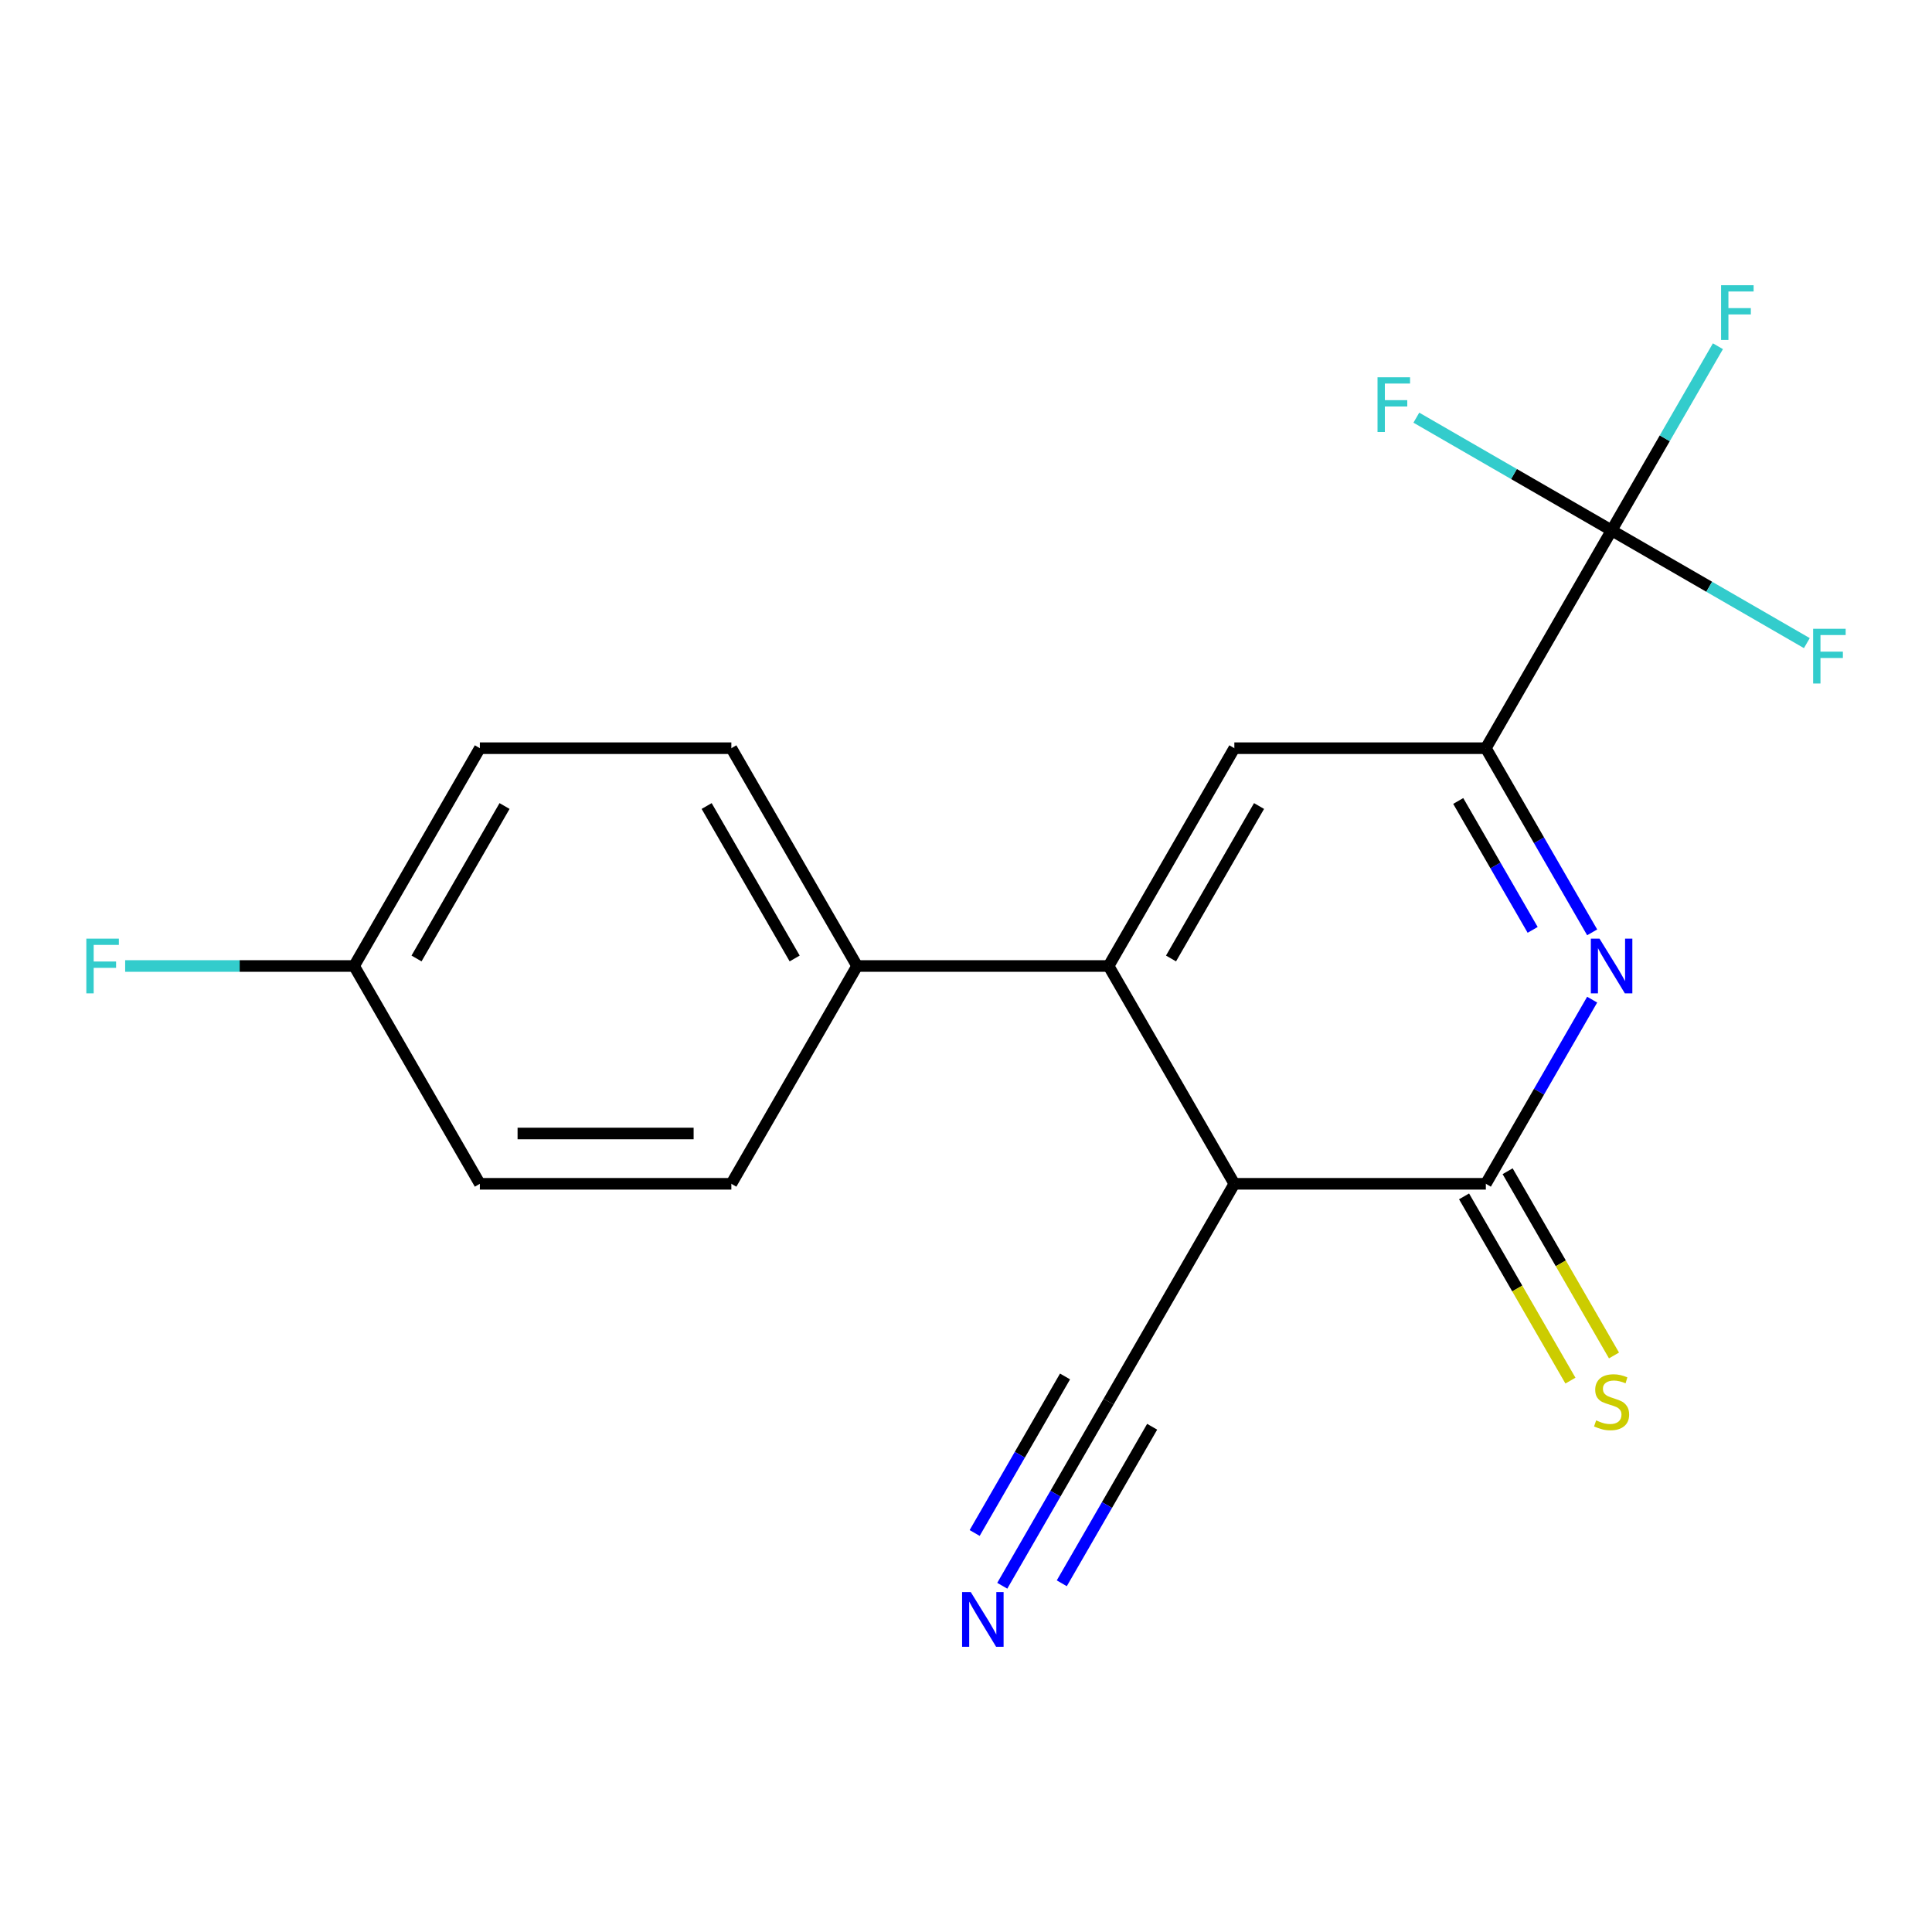 <?xml version='1.0' encoding='iso-8859-1'?>
<svg version='1.1' baseProfile='full'
              xmlns='http://www.w3.org/2000/svg'
                      xmlns:rdkit='http://www.rdkit.org/xml'
                      xmlns:xlink='http://www.w3.org/1999/xlink'
                  xml:space='preserve'
width='1000px' height='1000px' viewBox='0 0 1000 1000'>
<!-- END OF HEADER -->
<rect style='opacity:1.0;fill:#FFFFFF;stroke:none' width='1000' height='1000' x='0' y='0'> </rect>
<path class='bond-2' d='M 824.104,517.414 L 796.587,565.075' style='fill:none;fill-rule:evenodd;stroke:#0000FF;stroke-width:6px;stroke-linecap:butt;stroke-linejoin:miter;stroke-opacity:1' />
<path class='bond-2' d='M 796.587,565.075 L 769.07,612.735' style='fill:none;fill-rule:evenodd;stroke:#000000;stroke-width:6px;stroke-linecap:butt;stroke-linejoin:miter;stroke-opacity:1' />
<path class='bond-3' d='M 824.104,482.586 L 796.587,434.925' style='fill:none;fill-rule:evenodd;stroke:#0000FF;stroke-width:6px;stroke-linecap:butt;stroke-linejoin:miter;stroke-opacity:1' />
<path class='bond-3' d='M 796.587,434.925 L 769.07,387.265' style='fill:none;fill-rule:evenodd;stroke:#000000;stroke-width:6px;stroke-linecap:butt;stroke-linejoin:miter;stroke-opacity:1' />
<path class='bond-3' d='M 793.302,481.305 L 774.04,447.943' style='fill:none;fill-rule:evenodd;stroke:#0000FF;stroke-width:6px;stroke-linecap:butt;stroke-linejoin:miter;stroke-opacity:1' />
<path class='bond-3' d='M 774.04,447.943 L 754.778,414.581' style='fill:none;fill-rule:evenodd;stroke:#000000;stroke-width:6px;stroke-linecap:butt;stroke-linejoin:miter;stroke-opacity:1' />
<path class='bond-0' d='M 573.808,500 L 638.895,387.265' style='fill:none;fill-rule:evenodd;stroke:#000000;stroke-width:6px;stroke-linecap:butt;stroke-linejoin:miter;stroke-opacity:1' />
<path class='bond-0' d='M 606.118,496.107 L 651.679,417.193' style='fill:none;fill-rule:evenodd;stroke:#000000;stroke-width:6px;stroke-linecap:butt;stroke-linejoin:miter;stroke-opacity:1' />
<path class='bond-8' d='M 573.808,500 L 443.632,500' style='fill:none;fill-rule:evenodd;stroke:#000000;stroke-width:6px;stroke-linecap:butt;stroke-linejoin:miter;stroke-opacity:1' />
<path class='bond-19' d='M 573.808,500 L 638.895,612.735' style='fill:none;fill-rule:evenodd;stroke:#000000;stroke-width:6px;stroke-linecap:butt;stroke-linejoin:miter;stroke-opacity:1' />
<path class='bond-1' d='M 638.895,612.735 L 769.07,612.735' style='fill:none;fill-rule:evenodd;stroke:#000000;stroke-width:6px;stroke-linecap:butt;stroke-linejoin:miter;stroke-opacity:1' />
<path class='bond-6' d='M 638.895,612.735 L 573.808,725.47' style='fill:none;fill-rule:evenodd;stroke:#000000;stroke-width:6px;stroke-linecap:butt;stroke-linejoin:miter;stroke-opacity:1' />
<path class='bond-9' d='M 757.797,619.244 L 785.325,666.924' style='fill:none;fill-rule:evenodd;stroke:#000000;stroke-width:6px;stroke-linecap:butt;stroke-linejoin:miter;stroke-opacity:1' />
<path class='bond-9' d='M 785.325,666.924 L 812.853,714.604' style='fill:none;fill-rule:evenodd;stroke:#CCCC00;stroke-width:6px;stroke-linecap:butt;stroke-linejoin:miter;stroke-opacity:1' />
<path class='bond-9' d='M 780.344,606.226 L 807.872,653.907' style='fill:none;fill-rule:evenodd;stroke:#000000;stroke-width:6px;stroke-linecap:butt;stroke-linejoin:miter;stroke-opacity:1' />
<path class='bond-9' d='M 807.872,653.907 L 835.4,701.587' style='fill:none;fill-rule:evenodd;stroke:#CCCC00;stroke-width:6px;stroke-linecap:butt;stroke-linejoin:miter;stroke-opacity:1' />
<path class='bond-4' d='M 769.07,387.265 L 638.895,387.265' style='fill:none;fill-rule:evenodd;stroke:#000000;stroke-width:6px;stroke-linecap:butt;stroke-linejoin:miter;stroke-opacity:1' />
<path class='bond-5' d='M 769.07,387.265 L 834.158,274.53' style='fill:none;fill-rule:evenodd;stroke:#000000;stroke-width:6px;stroke-linecap:butt;stroke-linejoin:miter;stroke-opacity:1' />
<path class='bond-10' d='M 834.158,274.53 L 861.675,226.87' style='fill:none;fill-rule:evenodd;stroke:#000000;stroke-width:6px;stroke-linecap:butt;stroke-linejoin:miter;stroke-opacity:1' />
<path class='bond-10' d='M 861.675,226.87 L 889.191,179.209' style='fill:none;fill-rule:evenodd;stroke:#33CCCC;stroke-width:6px;stroke-linecap:butt;stroke-linejoin:miter;stroke-opacity:1' />
<path class='bond-11' d='M 834.158,274.53 L 884.688,303.704' style='fill:none;fill-rule:evenodd;stroke:#000000;stroke-width:6px;stroke-linecap:butt;stroke-linejoin:miter;stroke-opacity:1' />
<path class='bond-11' d='M 884.688,303.704 L 935.219,332.877' style='fill:none;fill-rule:evenodd;stroke:#33CCCC;stroke-width:6px;stroke-linecap:butt;stroke-linejoin:miter;stroke-opacity:1' />
<path class='bond-12' d='M 834.158,274.53 L 783.628,245.356' style='fill:none;fill-rule:evenodd;stroke:#000000;stroke-width:6px;stroke-linecap:butt;stroke-linejoin:miter;stroke-opacity:1' />
<path class='bond-12' d='M 783.628,245.356 L 733.097,216.183' style='fill:none;fill-rule:evenodd;stroke:#33CCCC;stroke-width:6px;stroke-linecap:butt;stroke-linejoin:miter;stroke-opacity:1' />
<path class='bond-7' d='M 573.808,725.47 L 546.291,773.13' style='fill:none;fill-rule:evenodd;stroke:#000000;stroke-width:6px;stroke-linecap:butt;stroke-linejoin:miter;stroke-opacity:1' />
<path class='bond-7' d='M 546.291,773.13 L 518.774,820.791' style='fill:none;fill-rule:evenodd;stroke:#0000FF;stroke-width:6px;stroke-linecap:butt;stroke-linejoin:miter;stroke-opacity:1' />
<path class='bond-7' d='M 551.261,712.453 L 527.871,752.964' style='fill:none;fill-rule:evenodd;stroke:#000000;stroke-width:6px;stroke-linecap:butt;stroke-linejoin:miter;stroke-opacity:1' />
<path class='bond-7' d='M 527.871,752.964 L 504.482,793.475' style='fill:none;fill-rule:evenodd;stroke:#0000FF;stroke-width:6px;stroke-linecap:butt;stroke-linejoin:miter;stroke-opacity:1' />
<path class='bond-7' d='M 596.355,738.488 L 572.965,778.999' style='fill:none;fill-rule:evenodd;stroke:#000000;stroke-width:6px;stroke-linecap:butt;stroke-linejoin:miter;stroke-opacity:1' />
<path class='bond-7' d='M 572.965,778.999 L 549.576,819.51' style='fill:none;fill-rule:evenodd;stroke:#0000FF;stroke-width:6px;stroke-linecap:butt;stroke-linejoin:miter;stroke-opacity:1' />
<path class='bond-13' d='M 443.632,500 L 378.545,387.265' style='fill:none;fill-rule:evenodd;stroke:#000000;stroke-width:6px;stroke-linecap:butt;stroke-linejoin:miter;stroke-opacity:1' />
<path class='bond-13' d='M 411.322,496.107 L 365.761,417.193' style='fill:none;fill-rule:evenodd;stroke:#000000;stroke-width:6px;stroke-linecap:butt;stroke-linejoin:miter;stroke-opacity:1' />
<path class='bond-14' d='M 443.632,500 L 378.545,612.735' style='fill:none;fill-rule:evenodd;stroke:#000000;stroke-width:6px;stroke-linecap:butt;stroke-linejoin:miter;stroke-opacity:1' />
<path class='bond-17' d='M 378.545,387.265 L 248.37,387.265' style='fill:none;fill-rule:evenodd;stroke:#000000;stroke-width:6px;stroke-linecap:butt;stroke-linejoin:miter;stroke-opacity:1' />
<path class='bond-16' d='M 378.545,612.735 L 248.37,612.735' style='fill:none;fill-rule:evenodd;stroke:#000000;stroke-width:6px;stroke-linecap:butt;stroke-linejoin:miter;stroke-opacity:1' />
<path class='bond-16' d='M 359.019,586.7 L 267.896,586.7' style='fill:none;fill-rule:evenodd;stroke:#000000;stroke-width:6px;stroke-linecap:butt;stroke-linejoin:miter;stroke-opacity:1' />
<path class='bond-15' d='M 183.282,500 L 248.37,612.735' style='fill:none;fill-rule:evenodd;stroke:#000000;stroke-width:6px;stroke-linecap:butt;stroke-linejoin:miter;stroke-opacity:1' />
<path class='bond-18' d='M 183.282,500 L 124.032,500' style='fill:none;fill-rule:evenodd;stroke:#000000;stroke-width:6px;stroke-linecap:butt;stroke-linejoin:miter;stroke-opacity:1' />
<path class='bond-18' d='M 124.032,500 L 64.781,500' style='fill:none;fill-rule:evenodd;stroke:#33CCCC;stroke-width:6px;stroke-linecap:butt;stroke-linejoin:miter;stroke-opacity:1' />
<path class='bond-20' d='M 183.282,500 L 248.37,387.265' style='fill:none;fill-rule:evenodd;stroke:#000000;stroke-width:6px;stroke-linecap:butt;stroke-linejoin:miter;stroke-opacity:1' />
<path class='bond-20' d='M 215.592,496.107 L 261.154,417.193' style='fill:none;fill-rule:evenodd;stroke:#000000;stroke-width:6px;stroke-linecap:butt;stroke-linejoin:miter;stroke-opacity:1' />
<path  class='atom-0' d='M 827.898 485.84
L 837.178 500.84
Q 838.098 502.32, 839.578 505
Q 841.058 507.68, 841.138 507.84
L 841.138 485.84
L 844.898 485.84
L 844.898 514.16
L 841.018 514.16
L 831.058 497.76
Q 829.898 495.84, 828.658 493.64
Q 827.458 491.44, 827.098 490.76
L 827.098 514.16
L 823.418 514.16
L 823.418 485.84
L 827.898 485.84
' fill='#0000FF'/>
<path  class='atom-8' d='M 502.46 824.045
L 511.74 839.045
Q 512.66 840.525, 514.14 843.205
Q 515.62 845.885, 515.7 846.045
L 515.7 824.045
L 519.46 824.045
L 519.46 852.365
L 515.58 852.365
L 505.62 835.965
Q 504.46 834.045, 503.22 831.845
Q 502.02 829.645, 501.66 828.965
L 501.66 852.365
L 497.98 852.365
L 497.98 824.045
L 502.46 824.045
' fill='#0000FF'/>
<path  class='atom-10' d='M 826.158 735.19
Q 826.478 735.31, 827.798 735.87
Q 829.118 736.43, 830.558 736.79
Q 832.038 737.11, 833.478 737.11
Q 836.158 737.11, 837.718 735.83
Q 839.278 734.51, 839.278 732.23
Q 839.278 730.67, 838.478 729.71
Q 837.718 728.75, 836.518 728.23
Q 835.318 727.71, 833.318 727.11
Q 830.798 726.35, 829.278 725.63
Q 827.798 724.91, 826.718 723.39
Q 825.678 721.87, 825.678 719.31
Q 825.678 715.75, 828.078 713.55
Q 830.518 711.35, 835.318 711.35
Q 838.598 711.35, 842.318 712.91
L 841.398 715.99
Q 837.998 714.59, 835.438 714.59
Q 832.678 714.59, 831.158 715.75
Q 829.638 716.87, 829.678 718.83
Q 829.678 720.35, 830.438 721.27
Q 831.238 722.19, 832.358 722.71
Q 833.518 723.23, 835.438 723.83
Q 837.998 724.63, 839.518 725.43
Q 841.038 726.23, 842.118 727.87
Q 843.238 729.47, 843.238 732.23
Q 843.238 736.15, 840.598 738.27
Q 837.998 740.35, 833.638 740.35
Q 831.118 740.35, 829.198 739.79
Q 827.318 739.27, 825.078 738.35
L 826.158 735.19
' fill='#CCCC00'/>
<path  class='atom-11' d='M 890.826 147.635
L 907.666 147.635
L 907.666 150.875
L 894.626 150.875
L 894.626 159.475
L 906.226 159.475
L 906.226 162.755
L 894.626 162.755
L 894.626 175.955
L 890.826 175.955
L 890.826 147.635
' fill='#33CCCC'/>
<path  class='atom-12' d='M 938.473 325.458
L 955.313 325.458
L 955.313 328.698
L 942.273 328.698
L 942.273 337.298
L 953.873 337.298
L 953.873 340.578
L 942.273 340.578
L 942.273 353.778
L 938.473 353.778
L 938.473 325.458
' fill='#33CCCC'/>
<path  class='atom-13' d='M 713.003 195.282
L 729.843 195.282
L 729.843 198.522
L 716.803 198.522
L 716.803 207.122
L 728.403 207.122
L 728.403 210.402
L 716.803 210.402
L 716.803 223.602
L 713.003 223.602
L 713.003 195.282
' fill='#33CCCC'/>
<path  class='atom-19' d='M 44.687 485.84
L 61.527 485.84
L 61.527 489.08
L 48.487 489.08
L 48.487 497.68
L 60.087 497.68
L 60.087 500.96
L 48.487 500.96
L 48.487 514.16
L 44.687 514.16
L 44.687 485.84
' fill='#33CCCC'/>
</svg>
